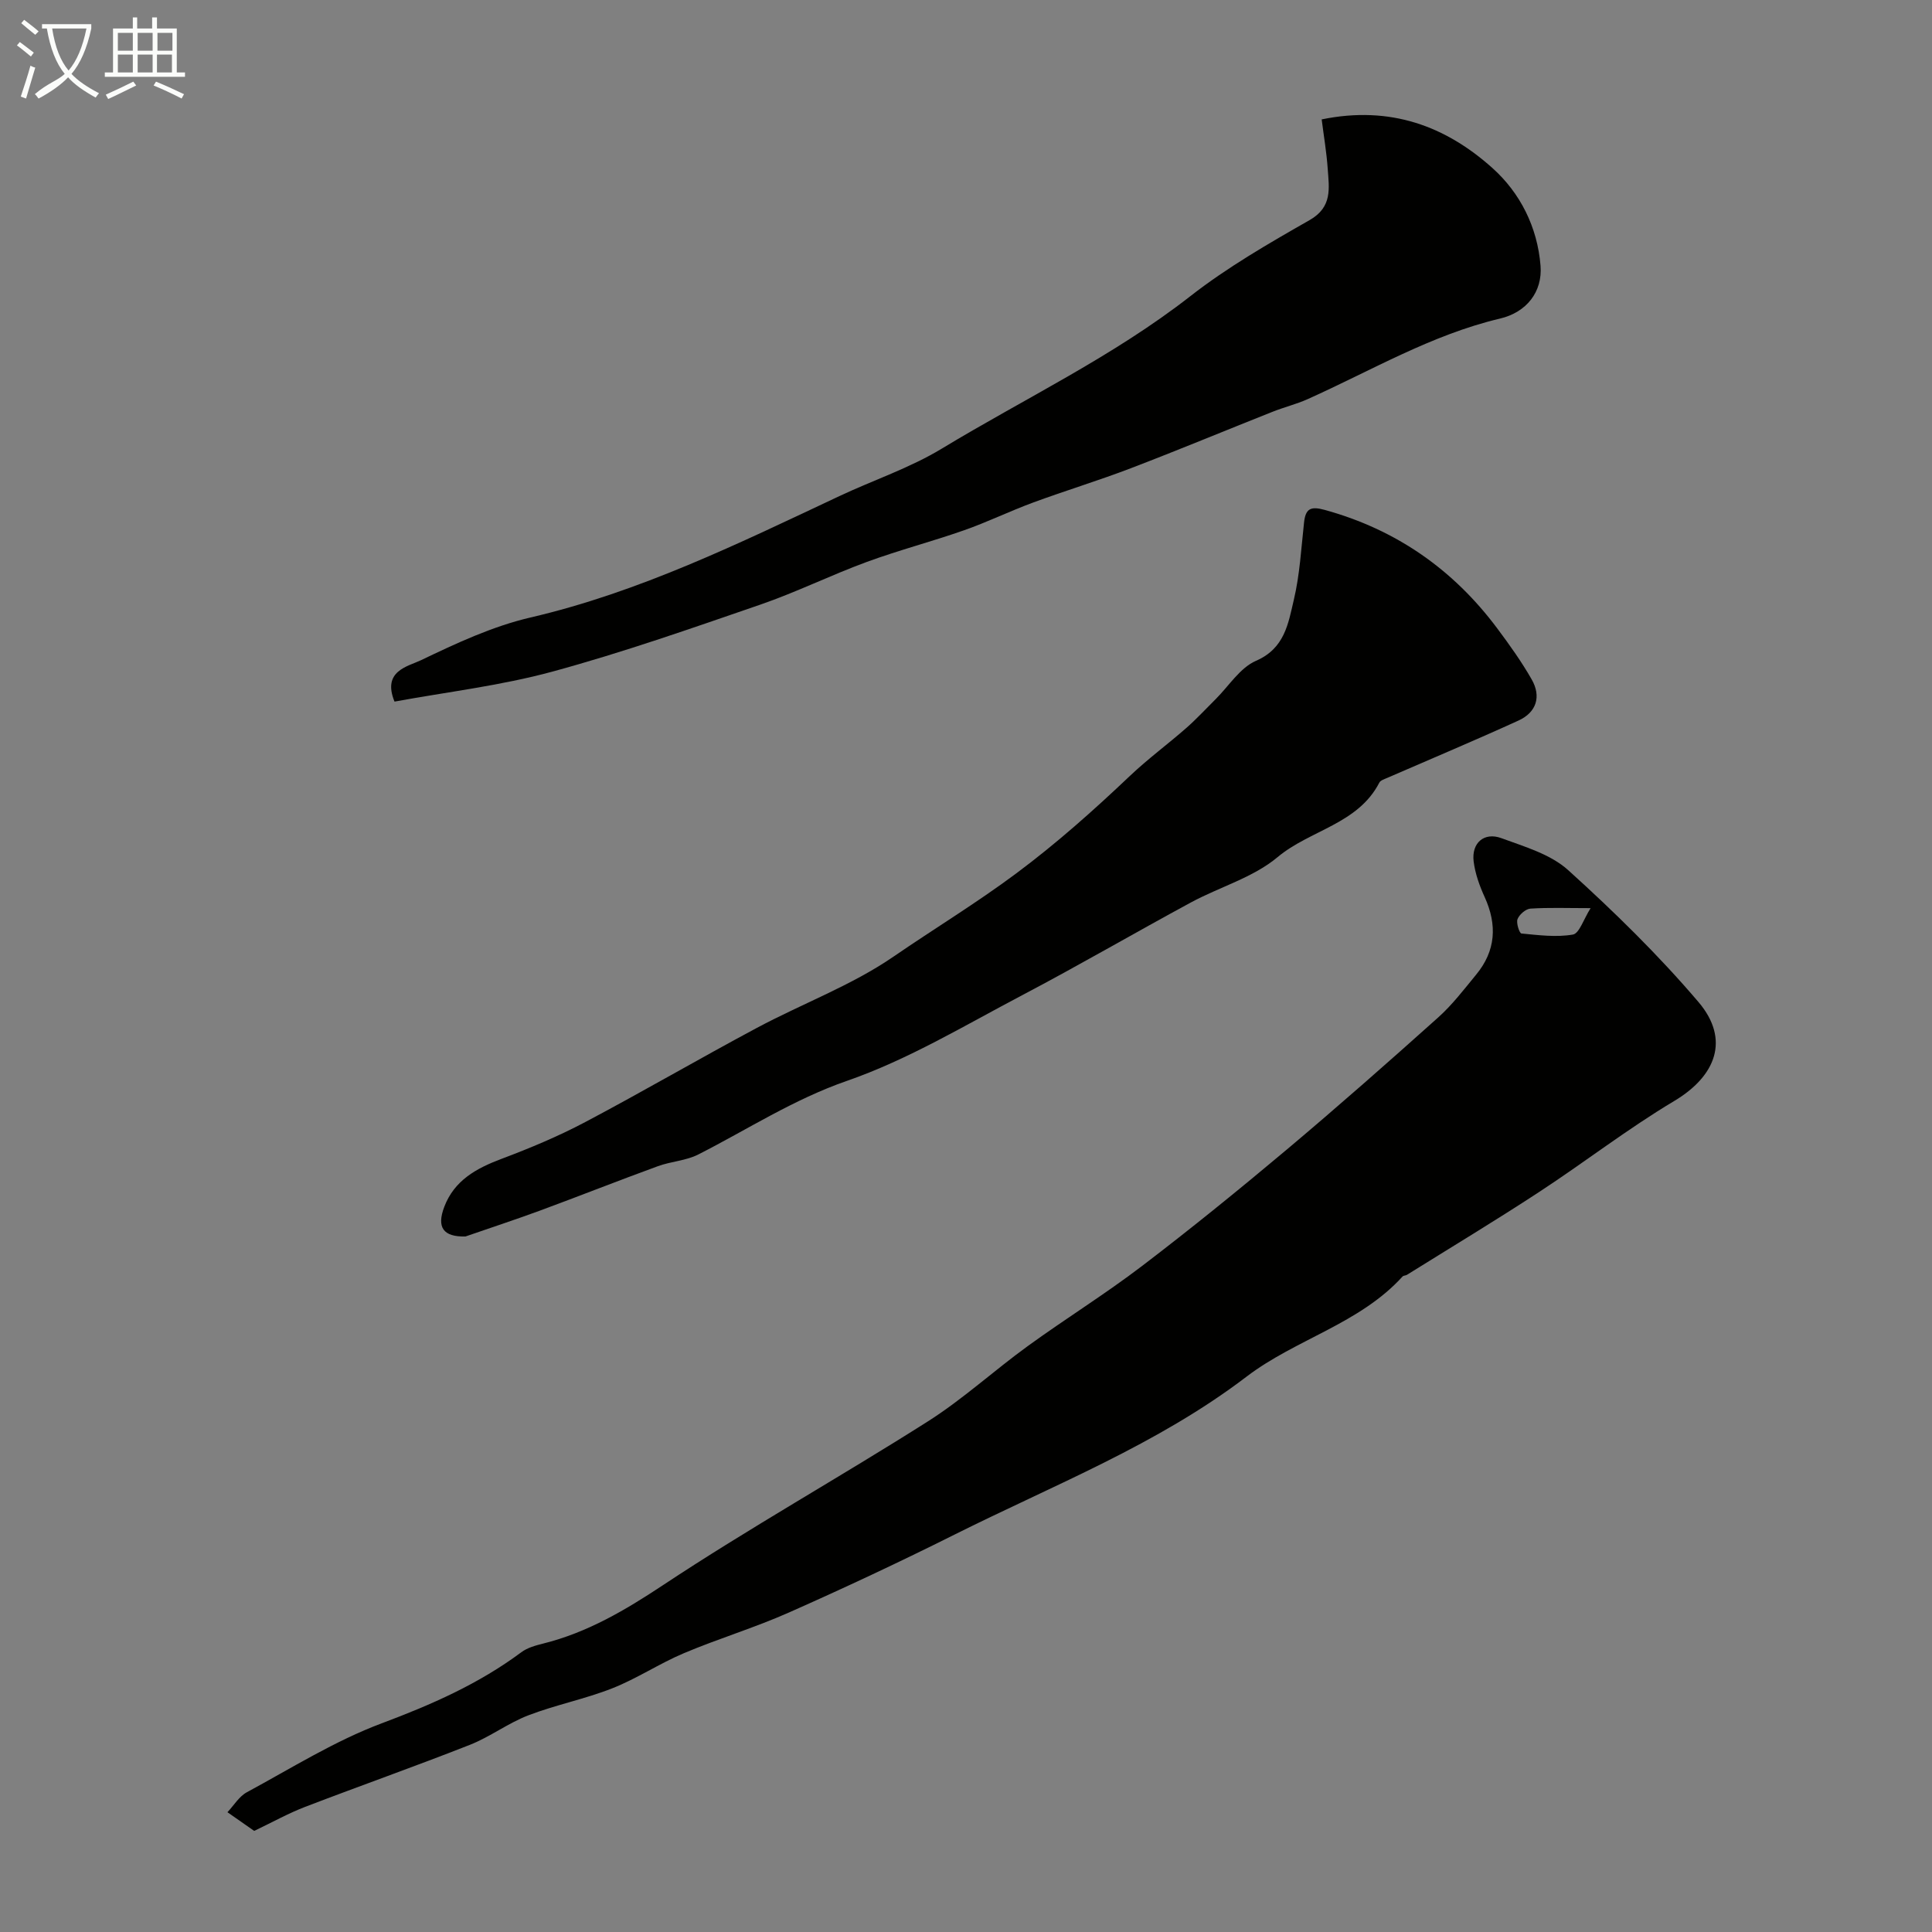 <svg enable-background="new 0 0 400 400" viewBox="0 0 400 400" xmlns="http://www.w3.org/2000/svg"><rect x="0" y="0" width="400" height="400" fill="#808080" stroke="none"/><path d="m6.4 11.7c-1-.8-1.9-1.6-2.9-2.3l.6-.7c.9.7 1.9 1.4 2.9 2.2zm-2.1 8.3c.7-2.1 1.4-4.2 2-6.4.2.1.6.3 1 .4-.7 2.3-1.3 4.4-1.9 6.4zm3-12.8c-1.1-.9-2.1-1.7-2.9-2.4l.6-.7c1 .8 2 1.5 3 2.4zm1.4-1.3v-.9h10.2v.9c-.9 4.2-2.3 7.3-4.1 9.4 1.3 1.4 3.2 2.7 5.7 4-.2.2-.4.5-.7.9-2.5-1.4-4.4-2.7-5.7-4.2-1.4 1.5-3.5 3-6.1 4.4 0 0 0 0-.1-.1-.3-.4-.5-.7-.7-.8 2.7-2.3 4.7-2.8 6.2-4.2-1.8-2.2-3-5.3-3.7-9.4zm9.2 0h-7.1c.6 3.8 1.7 6.7 3.4 8.7 1.7-2 2.9-4.8 3.7-8.7z" fill="#fbfcfa"/><path d="m31.6 3.6h.9v2.3h4.1v9.1h1.7v.9h-16.6v-.9h1.7v-9.1h4.1v-2.3h.9v2.3h3.1v-2.3zm-4 13.3.6.8c-1.9.9-3.8 1.9-5.8 2.8-.2-.3-.3-.6-.5-.9 2-.9 3.9-1.8 5.7-2.7zm-3.2-10.1v3.7h3.1v-3.7zm0 4.5v3.7h3.1v-3.7zm4.1-4.5v3.7h3.1v-3.7zm0 4.5v3.7h3.1v-3.7zm9.1 9.1c-2.1-1.1-4.1-2-5.8-2.7l.5-.8c2.2.9 4.1 1.8 5.8 2.6zm-1.9-13.6h-3.1v3.7h3.1zm-3.2 4.5v3.7h3.1v-3.7z" fill="#fbfcfa"/><g fill="#010100"><path d="m52.63 379.07c-2.09-1.46-3.82-2.66-5.54-3.87 1.33-1.41 2.41-3.27 4.03-4.14 9.2-4.97 18.19-10.63 27.92-14.27 10.28-3.85 20.08-8.15 28.89-14.71 1.26-.94 2.94-1.4 4.5-1.79 9.14-2.28 16.94-6.87 24.82-12.09 17.89-11.86 36.67-22.37 54.8-33.88 7.29-4.62 13.73-10.55 20.74-15.63 7.8-5.66 16.01-10.75 23.67-16.59 10.21-7.79 20.2-15.9 30.03-24.16 10.58-8.9 20.96-18.05 31.26-27.28 2.93-2.62 5.36-5.82 7.87-8.87 4.07-4.93 4.39-10.28 1.77-16.05-1.07-2.34-1.98-4.88-2.29-7.41-.46-3.81 2.17-6.11 5.74-4.8 4.8 1.77 10.18 3.32 13.83 6.62 9.49 8.58 18.71 17.59 26.99 27.32 6.56 7.72 3.64 15.31-5.05 20.49-9.64 5.76-18.57 12.69-27.98 18.85-9 5.89-18.21 11.44-27.34 17.13-.27.17-.72.13-.91.35-8.92 9.81-22.11 12.96-32.31 20.74-18.46 14.07-39.98 22.45-60.48 32.71-11.3 5.65-22.76 11.02-34.31 16.14-7.08 3.14-14.55 5.38-21.7 8.4-5.05 2.13-9.7 5.25-14.8 7.26-5.65 2.23-11.71 3.42-17.39 5.6-4.2 1.61-7.92 4.46-12.11 6.11-11.3 4.45-22.76 8.49-34.1 12.84-3.4 1.3-6.62 3.1-10.55 4.98zm276.69-191.05c-4.87 0-8.68-.15-12.46.1-.97.06-2.29 1.21-2.67 2.17-.32.8.4 2.94.8 2.98 3.55.34 7.22.82 10.67.22 1.33-.25 2.2-3.17 3.66-5.47z"/><path d="m96.37 256c-4.59.11-6.02-1.87-4.38-6.16 2.09-5.47 6.63-7.95 11.84-9.91 5.9-2.22 11.77-4.67 17.34-7.62 11.94-6.31 23.61-13.13 35.52-19.49 9.39-5.02 19.59-8.78 28.3-14.76 8.41-5.78 17.17-11.09 25.41-17.23 8.4-6.26 16.03-13.07 23.55-20.2 3.68-3.49 7.8-6.53 11.63-9.88 2.12-1.86 4.04-3.95 6.05-5.94 2.77-2.74 5.08-6.55 8.42-8 5.95-2.58 6.67-7.74 7.82-12.61 1.24-5.22 1.53-10.68 2.12-16.04.32-2.92 1.42-3.38 4.32-2.58 14.77 4.08 26.59 12.34 35.7 24.55 2.53 3.39 5.01 6.86 7.1 10.52 2.04 3.56 1 6.83-2.72 8.53-9 4.11-18.12 7.93-27.19 11.88-.59.26-1.38.5-1.63.98-4.43 8.6-14.34 9.79-21.06 15.42-5.05 4.23-11.98 6.16-17.94 9.38-11.7 6.33-23.21 13.04-34.98 19.23-11.91 6.26-23.61 13.33-36.21 17.7-11.1 3.85-20.61 10.07-30.82 15.26-2.54 1.29-5.64 1.42-8.36 2.42-8.19 2.99-16.3 6.2-24.48 9.22-5.12 1.88-10.3 3.58-15.35 5.33z"/><path d="m273.64 24.72c14.27-2.93 25.72 1.44 35.35 10.07 5.74 5.14 9.32 12.22 9.96 20.21.44 5.45-2.92 9.67-8.4 10.96-14.2 3.36-26.68 10.79-39.82 16.68-2.35 1.05-4.9 1.67-7.3 2.63-9.78 3.88-19.5 7.92-29.32 11.68-6.67 2.55-13.53 4.63-20.23 7.1-4.8 1.77-9.43 4.03-14.26 5.73-6.66 2.34-13.51 4.12-20.13 6.55-7.44 2.73-14.59 6.27-22.07 8.85-14.26 4.91-28.52 9.92-43.05 13.87-10.73 2.92-21.9 4.22-32.69 6.21-2.61-6.37 2.76-7.27 5.5-8.58 7.29-3.5 14.81-7.01 22.63-8.83 22.6-5.26 43.19-15.36 63.96-25.13 7.05-3.32 14.57-5.81 21.19-9.82 17.22-10.42 35.49-19.09 51.5-31.59 7.66-5.98 16.21-10.91 24.68-15.74 4.77-2.72 4.03-6.62 3.75-10.62-.24-3.44-.82-6.82-1.25-10.23z"/></g></svg>
